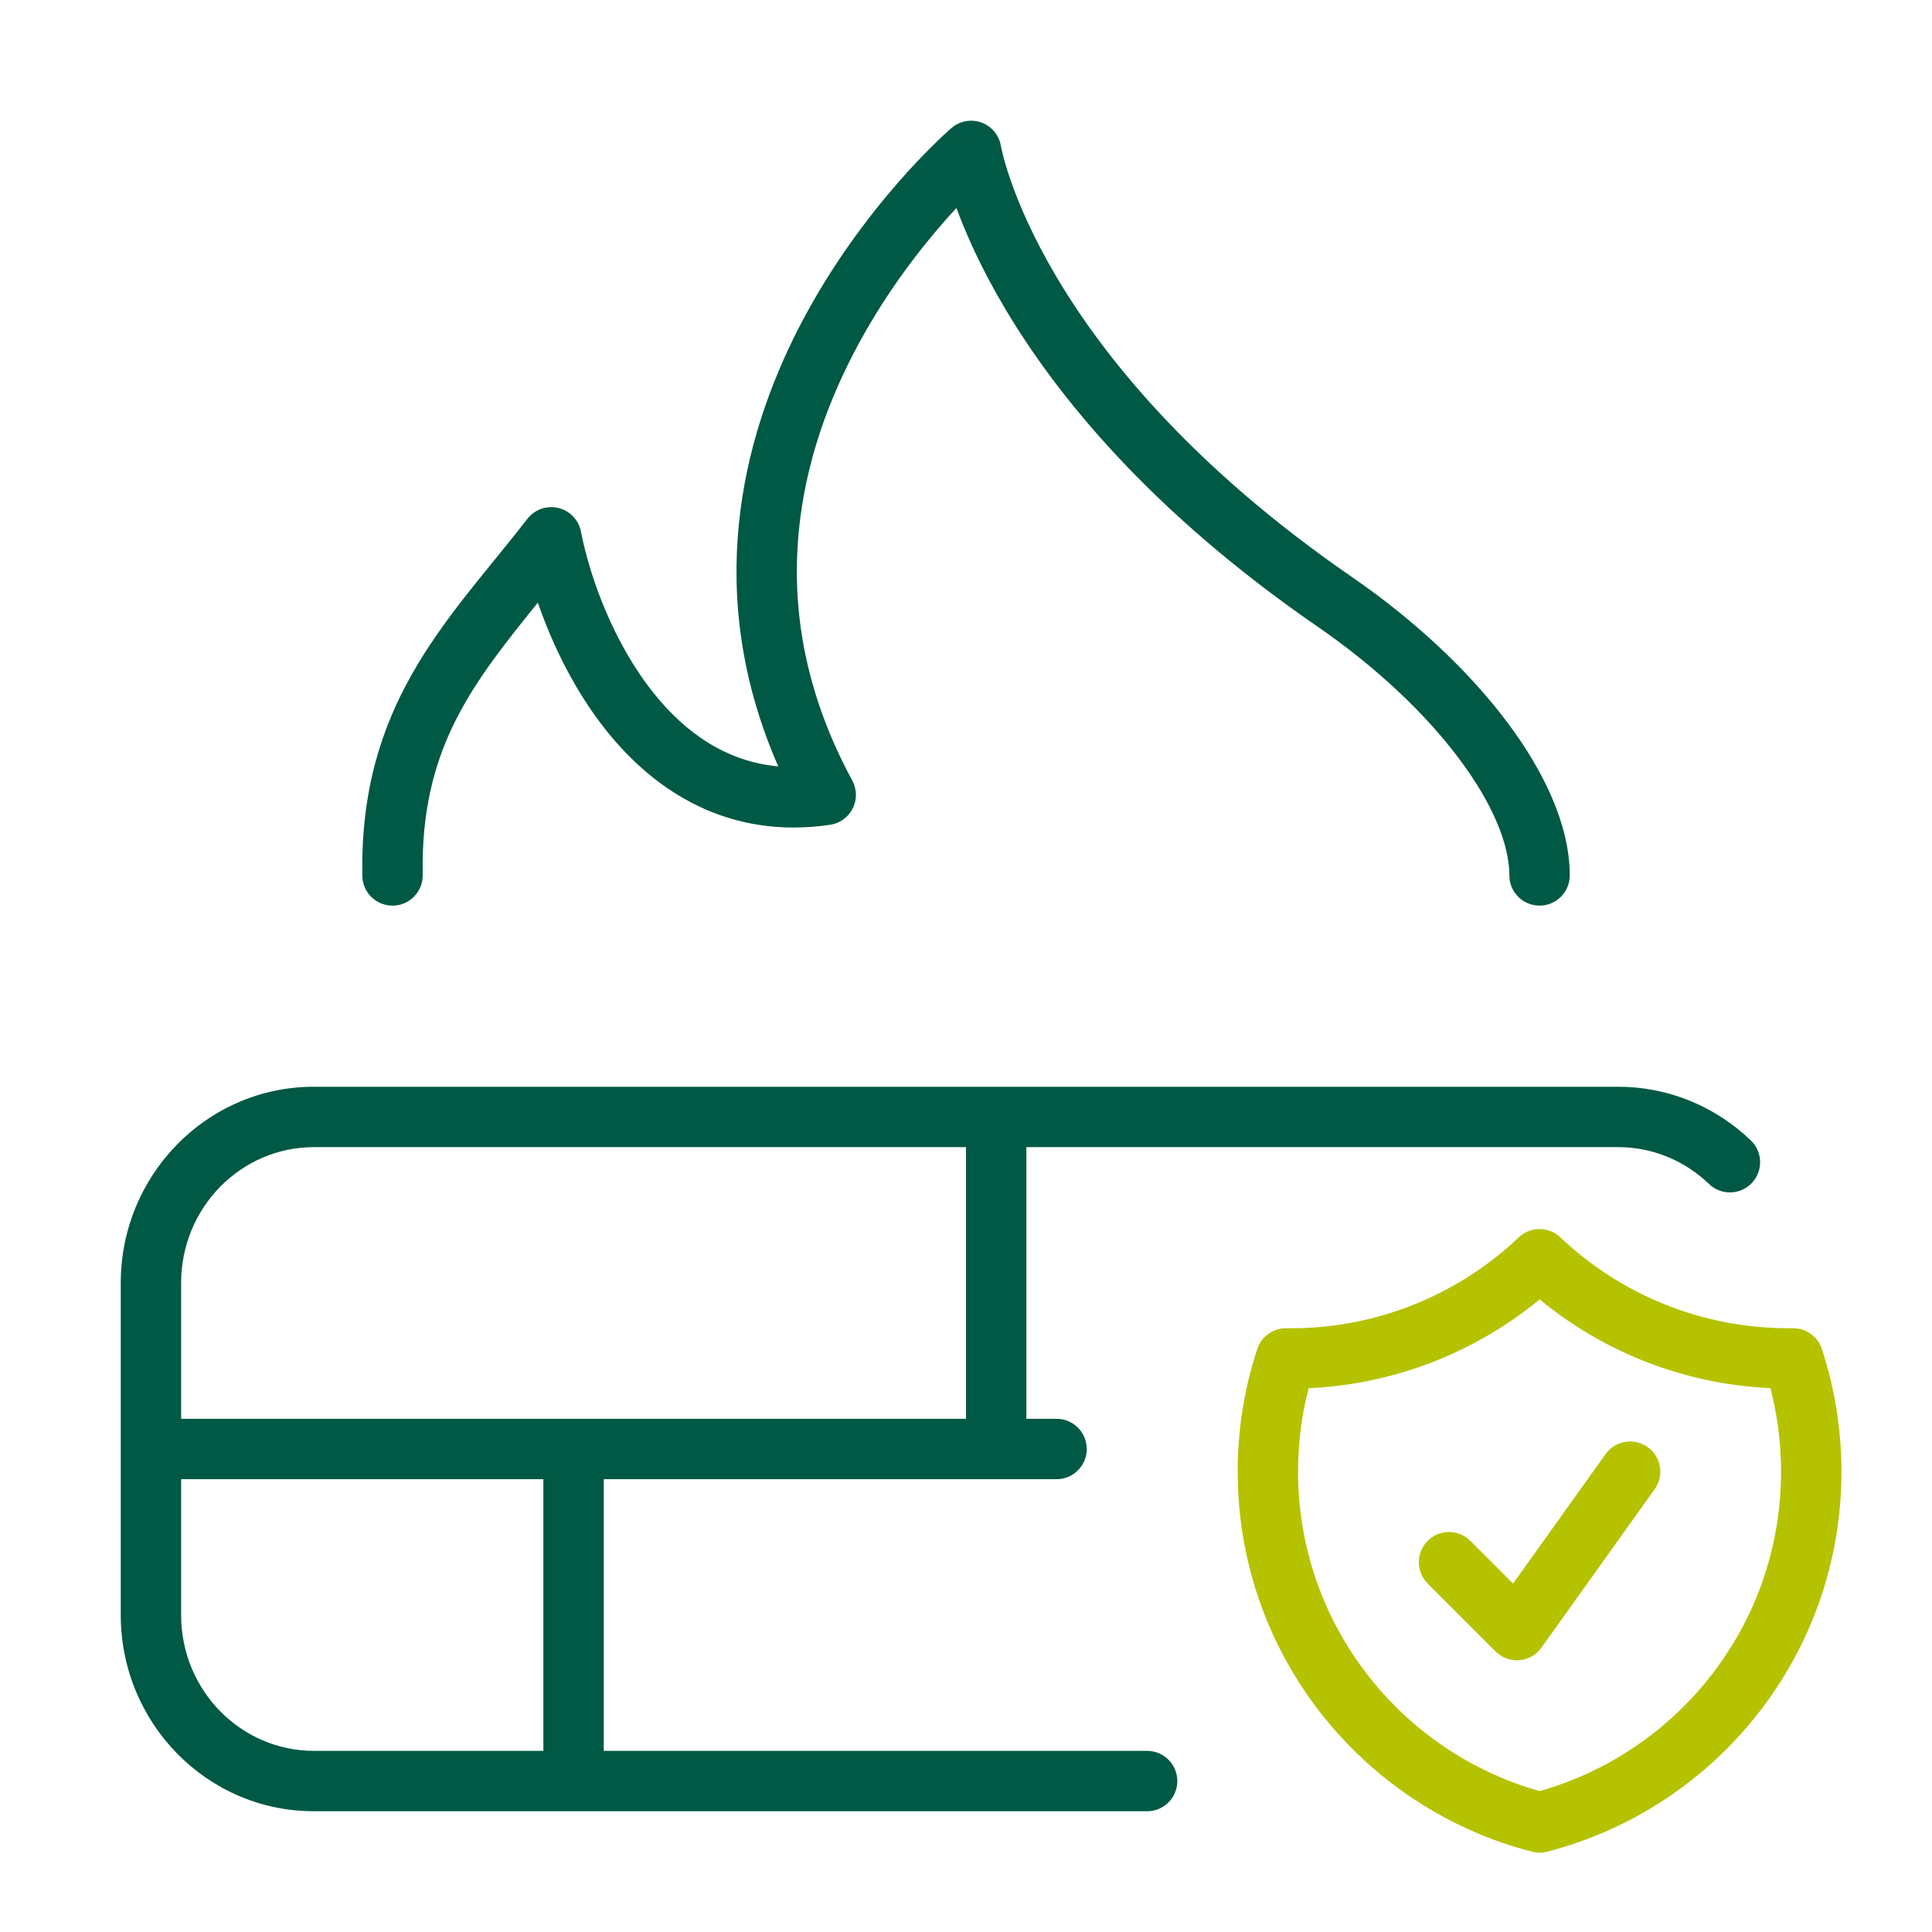 <svg width="64" height="64" viewBox="0 0 64 64" fill="none" xmlns="http://www.w3.org/2000/svg">
<path d="M59 48.75C59 47.794 58.876 46.867 58.648 45.984C55.75 45.852 53.101 44.771 51.002 43.045C48.839 44.827 46.154 45.859 43.352 45.986C43.118 46.888 42.999 47.815 43 48.748V48.749C43 53.783 46.383 58.026 51 59.333C55.617 58.027 59 53.784 59 48.75ZM53.187 48.169C53.508 47.72 54.132 47.616 54.581 47.937C55.03 48.258 55.135 48.882 54.813 49.331L51.063 54.581C50.893 54.82 50.625 54.972 50.332 54.996C50.039 55.02 49.751 54.915 49.543 54.707L47.293 52.457L47.225 52.381C46.904 51.988 46.927 51.409 47.293 51.043C47.659 50.677 48.238 50.654 48.631 50.974L48.707 51.043L50.122 52.458L53.187 48.169ZM61 48.75C61 54.809 56.856 59.897 51.249 61.34C51.086 61.382 50.914 61.382 50.751 61.34C45.319 59.941 41.26 55.123 41.012 49.315L41 48.749C40.999 47.37 41.217 45.999 41.648 44.688L41.711 44.539C41.883 44.208 42.23 43.995 42.612 44C45.473 44.04 48.237 42.959 50.312 40.988L50.386 40.925C50.771 40.624 51.325 40.645 51.688 40.988C53.659 42.856 56.32 43.999 59.25 43.999H59.402L59.562 44.012C59.926 44.071 60.233 44.328 60.352 44.687C60.772 45.966 61 47.333 61 48.75Z" fill="#B5C200"/>
<path d="M53.6 36C55.199 36 56.661 36.597 57.78 37.578L57.999 37.779L58.069 37.853C58.398 38.24 58.386 38.82 58.027 39.193C57.669 39.566 57.089 39.601 56.69 39.288L56.613 39.221L56.462 39.082C55.69 38.405 54.691 38 53.6 38H34V47H35L35.102 47.005C35.607 47.056 36 47.482 36 48C36 48.518 35.607 48.944 35.102 48.995L35 49H20V58H38C38.552 58 39 58.448 39 59C39 59.552 38.552 60 38 60H10.4C6.849 60 4 57.072 4 53.5V42.5C4 38.927 6.849 36 10.4 36H53.6ZM50 29C50 27.982 49.454 26.62 48.315 25.107C47.196 23.619 45.581 22.091 43.645 20.757C38.108 16.942 34.997 13.102 33.267 10.176C32.491 8.864 31.995 7.74 31.683 6.89C31.554 7.029 31.418 7.179 31.275 7.342C30.364 8.383 29.218 9.883 28.265 11.726C26.366 15.398 25.257 20.367 28.233 25.856C28.389 26.143 28.394 26.488 28.248 26.78C28.102 27.072 27.823 27.274 27.5 27.322C24.161 27.815 21.719 26.242 20.094 24.212C19.038 22.892 18.296 21.35 17.817 19.963C15.701 22.583 14.051 24.673 14.001 28.53L14.003 28.981L13.999 29.084C13.957 29.589 13.539 29.99 13.021 30C12.504 30.01 12.07 29.624 12.01 29.121L12.003 29.018L12.002 28.486C12.083 23.079 14.974 20.405 17.472 17.186C17.712 16.877 18.113 16.736 18.494 16.827C18.876 16.918 19.169 17.224 19.244 17.609C19.534 19.099 20.31 21.282 21.655 22.962C22.703 24.271 24.05 25.229 25.781 25.388C23.294 19.704 24.549 14.558 26.488 10.807C27.535 8.784 28.785 7.15 29.77 6.024C30.264 5.46 30.695 5.02 31.005 4.719C31.16 4.568 31.285 4.451 31.373 4.371C31.417 4.331 31.452 4.3 31.477 4.278C31.489 4.267 31.499 4.259 31.506 4.253C31.509 4.25 31.512 4.247 31.515 4.245C31.516 4.244 31.517 4.244 31.518 4.243L31.519 4.242C31.522 4.245 31.559 4.288 32.073 4.887L31.519 4.241C31.793 4.005 32.174 3.936 32.514 4.06C32.853 4.185 33.099 4.482 33.157 4.839C33.157 4.84 33.158 4.841 33.158 4.843C33.16 4.85 33.163 4.865 33.167 4.887C33.176 4.93 33.19 5 33.214 5.096C33.261 5.286 33.343 5.578 33.474 5.957C33.735 6.714 34.197 7.819 34.988 9.157C36.569 11.831 39.479 15.458 44.779 19.11C46.864 20.547 48.644 22.218 49.913 23.904C51.163 25.565 52 27.352 52 29C52 29.552 51.552 30 51 30C50.448 30 50 29.552 50 29ZM6 53.5C6 56.003 7.988 58 10.4 58H18V49H6V53.5ZM6 47H32V38H10.4C7.988 38 6 39.997 6 42.5V47Z" fill="#005944"/>
</svg>
